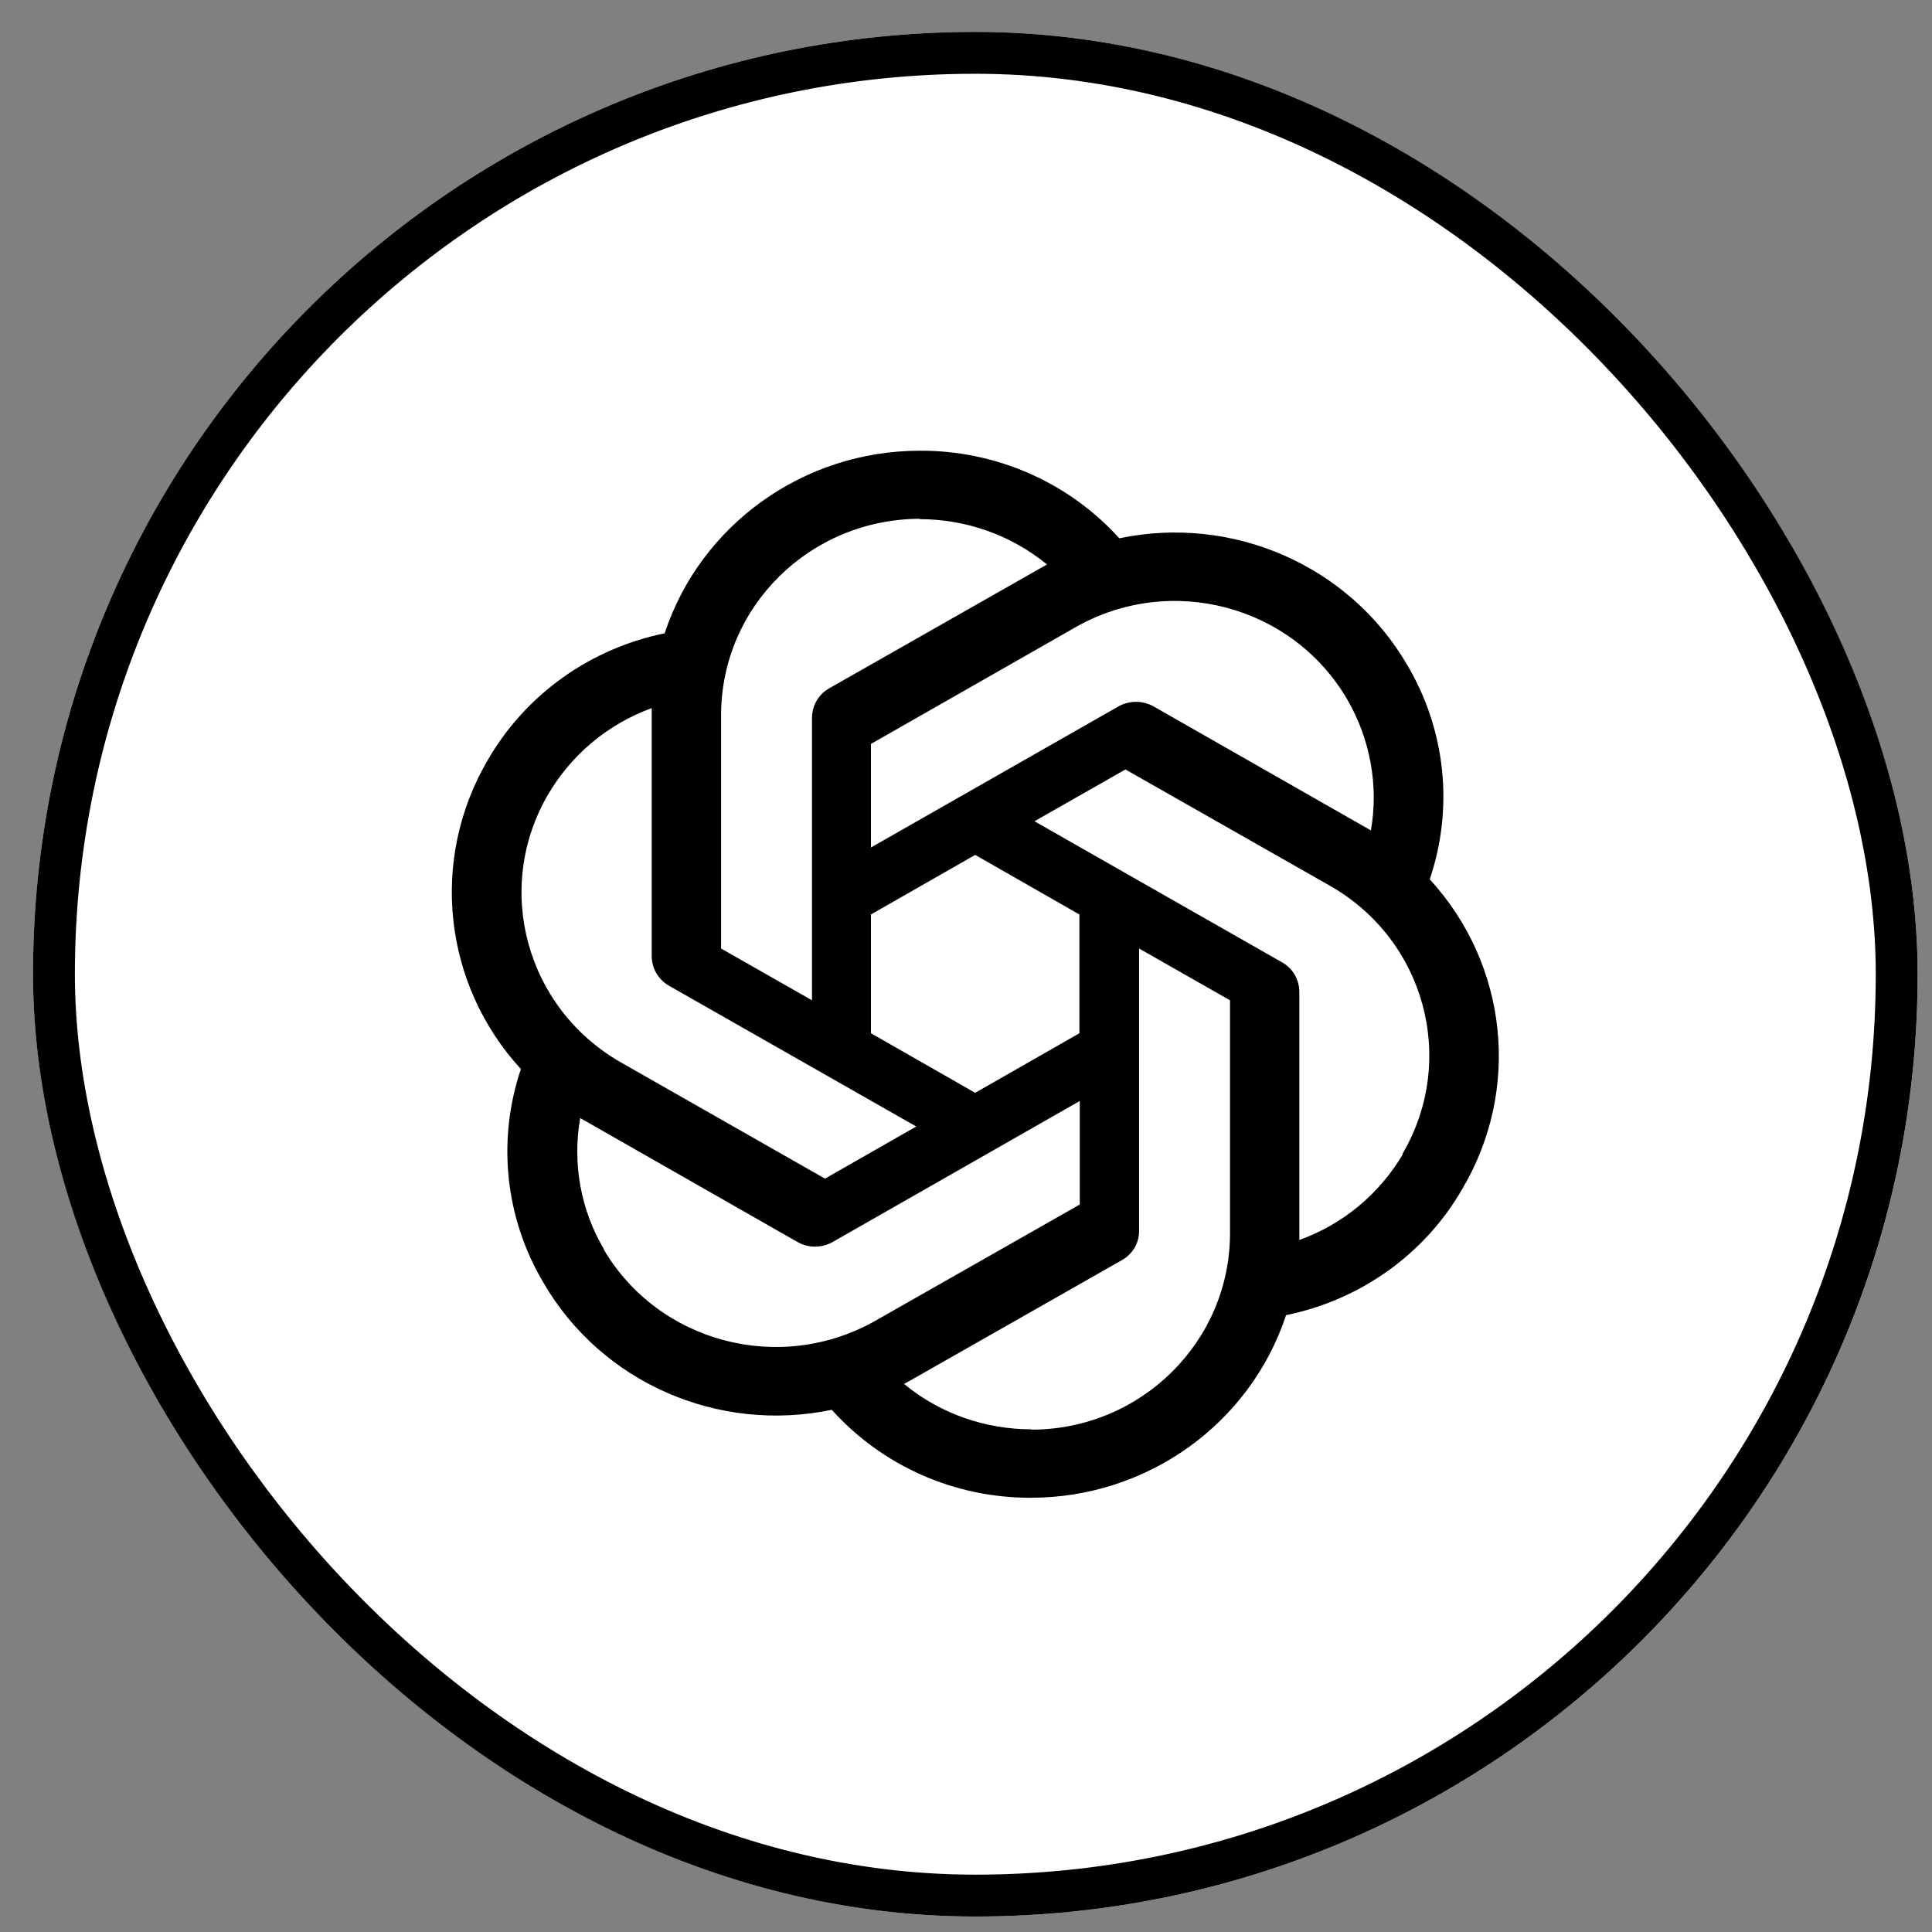 <svg xmlns="http://www.w3.org/2000/svg" width="52" height="52" viewBox="0 0 52 52" fill="none"><rect x="0" y="0" width="52" height="52" fill="#808080" stroke="none"/><rect x="0.889" y="0.858" width="50.726" height="50.726" rx="25.363" fill="white"></rect><path d="M38.484 23.659C39.132 21.741 38.91 19.641 37.874 17.895C36.317 15.223 33.183 13.849 30.126 14.488C29.452 13.742 28.624 13.146 27.699 12.74C26.773 12.334 25.771 12.126 24.758 12.131C21.633 12.131 18.857 14.116 17.889 17.046C15.877 17.456 14.146 18.697 13.13 20.453C11.563 23.125 11.921 26.484 14.02 28.774C13.372 30.692 13.595 32.792 14.63 34.529C16.187 37.21 19.321 38.584 22.388 37.945C23.742 39.453 25.696 40.321 27.747 40.312C30.871 40.312 33.647 38.327 34.615 35.397C36.627 34.987 38.358 33.746 39.364 31.99C40.941 29.318 40.583 25.959 38.484 23.669V23.659ZM36.259 18.821C36.878 19.889 37.11 21.14 36.898 22.352C36.859 22.323 36.781 22.285 36.733 22.256L31.045 19.011C30.902 18.932 30.74 18.89 30.576 18.89C30.412 18.89 30.25 18.932 30.107 19.011L23.442 22.81V20.023L28.946 16.883C31.509 15.423 34.779 16.292 36.259 18.821ZM23.442 24.613L26.247 23.01L29.052 24.613V27.81L26.247 29.413L23.442 27.81V24.613ZM24.748 13.973C26.005 13.973 27.215 14.402 28.182 15.194C28.143 15.213 28.066 15.261 28.008 15.29L22.32 18.525C22.03 18.687 21.855 18.992 21.855 19.326V26.923L19.408 25.529V19.25C19.408 16.33 21.797 13.973 24.758 13.963L24.748 13.973ZM14.755 21.378C15.384 20.309 16.361 19.489 17.541 19.059V25.73C17.541 26.064 17.715 26.36 18.006 26.531L24.661 30.32L22.204 31.723L16.709 28.593C14.156 27.133 13.275 23.907 14.755 21.378V21.378ZM16.255 33.622C15.626 32.563 15.403 31.303 15.616 30.091C15.655 30.12 15.732 30.158 15.781 30.186L21.469 33.431C21.612 33.511 21.773 33.553 21.938 33.553C22.102 33.553 22.264 33.511 22.407 33.431L29.062 29.633V32.42L23.558 35.55C20.995 37 17.725 36.141 16.245 33.622H16.255ZM27.756 38.47C26.508 38.47 25.29 38.041 24.332 37.248C24.391 37.218 24.449 37.186 24.506 37.153L30.194 33.918C30.484 33.756 30.668 33.45 30.658 33.116V25.529L33.106 26.923V33.193C33.106 36.113 30.707 38.479 27.756 38.479V38.47V38.47ZM37.758 31.064C37.13 32.133 36.143 32.954 34.972 33.374V26.703C34.972 26.369 34.798 26.064 34.508 25.902L27.843 22.104L30.291 20.71L35.795 23.84C38.358 25.3 39.229 28.526 37.749 31.055L37.758 31.064H37.758Z" fill="black"></path><rect x="1.452" y="1.422" width="49.598" height="49.598" rx="24.799" stroke="black" stroke-width="1.127"></rect></svg>